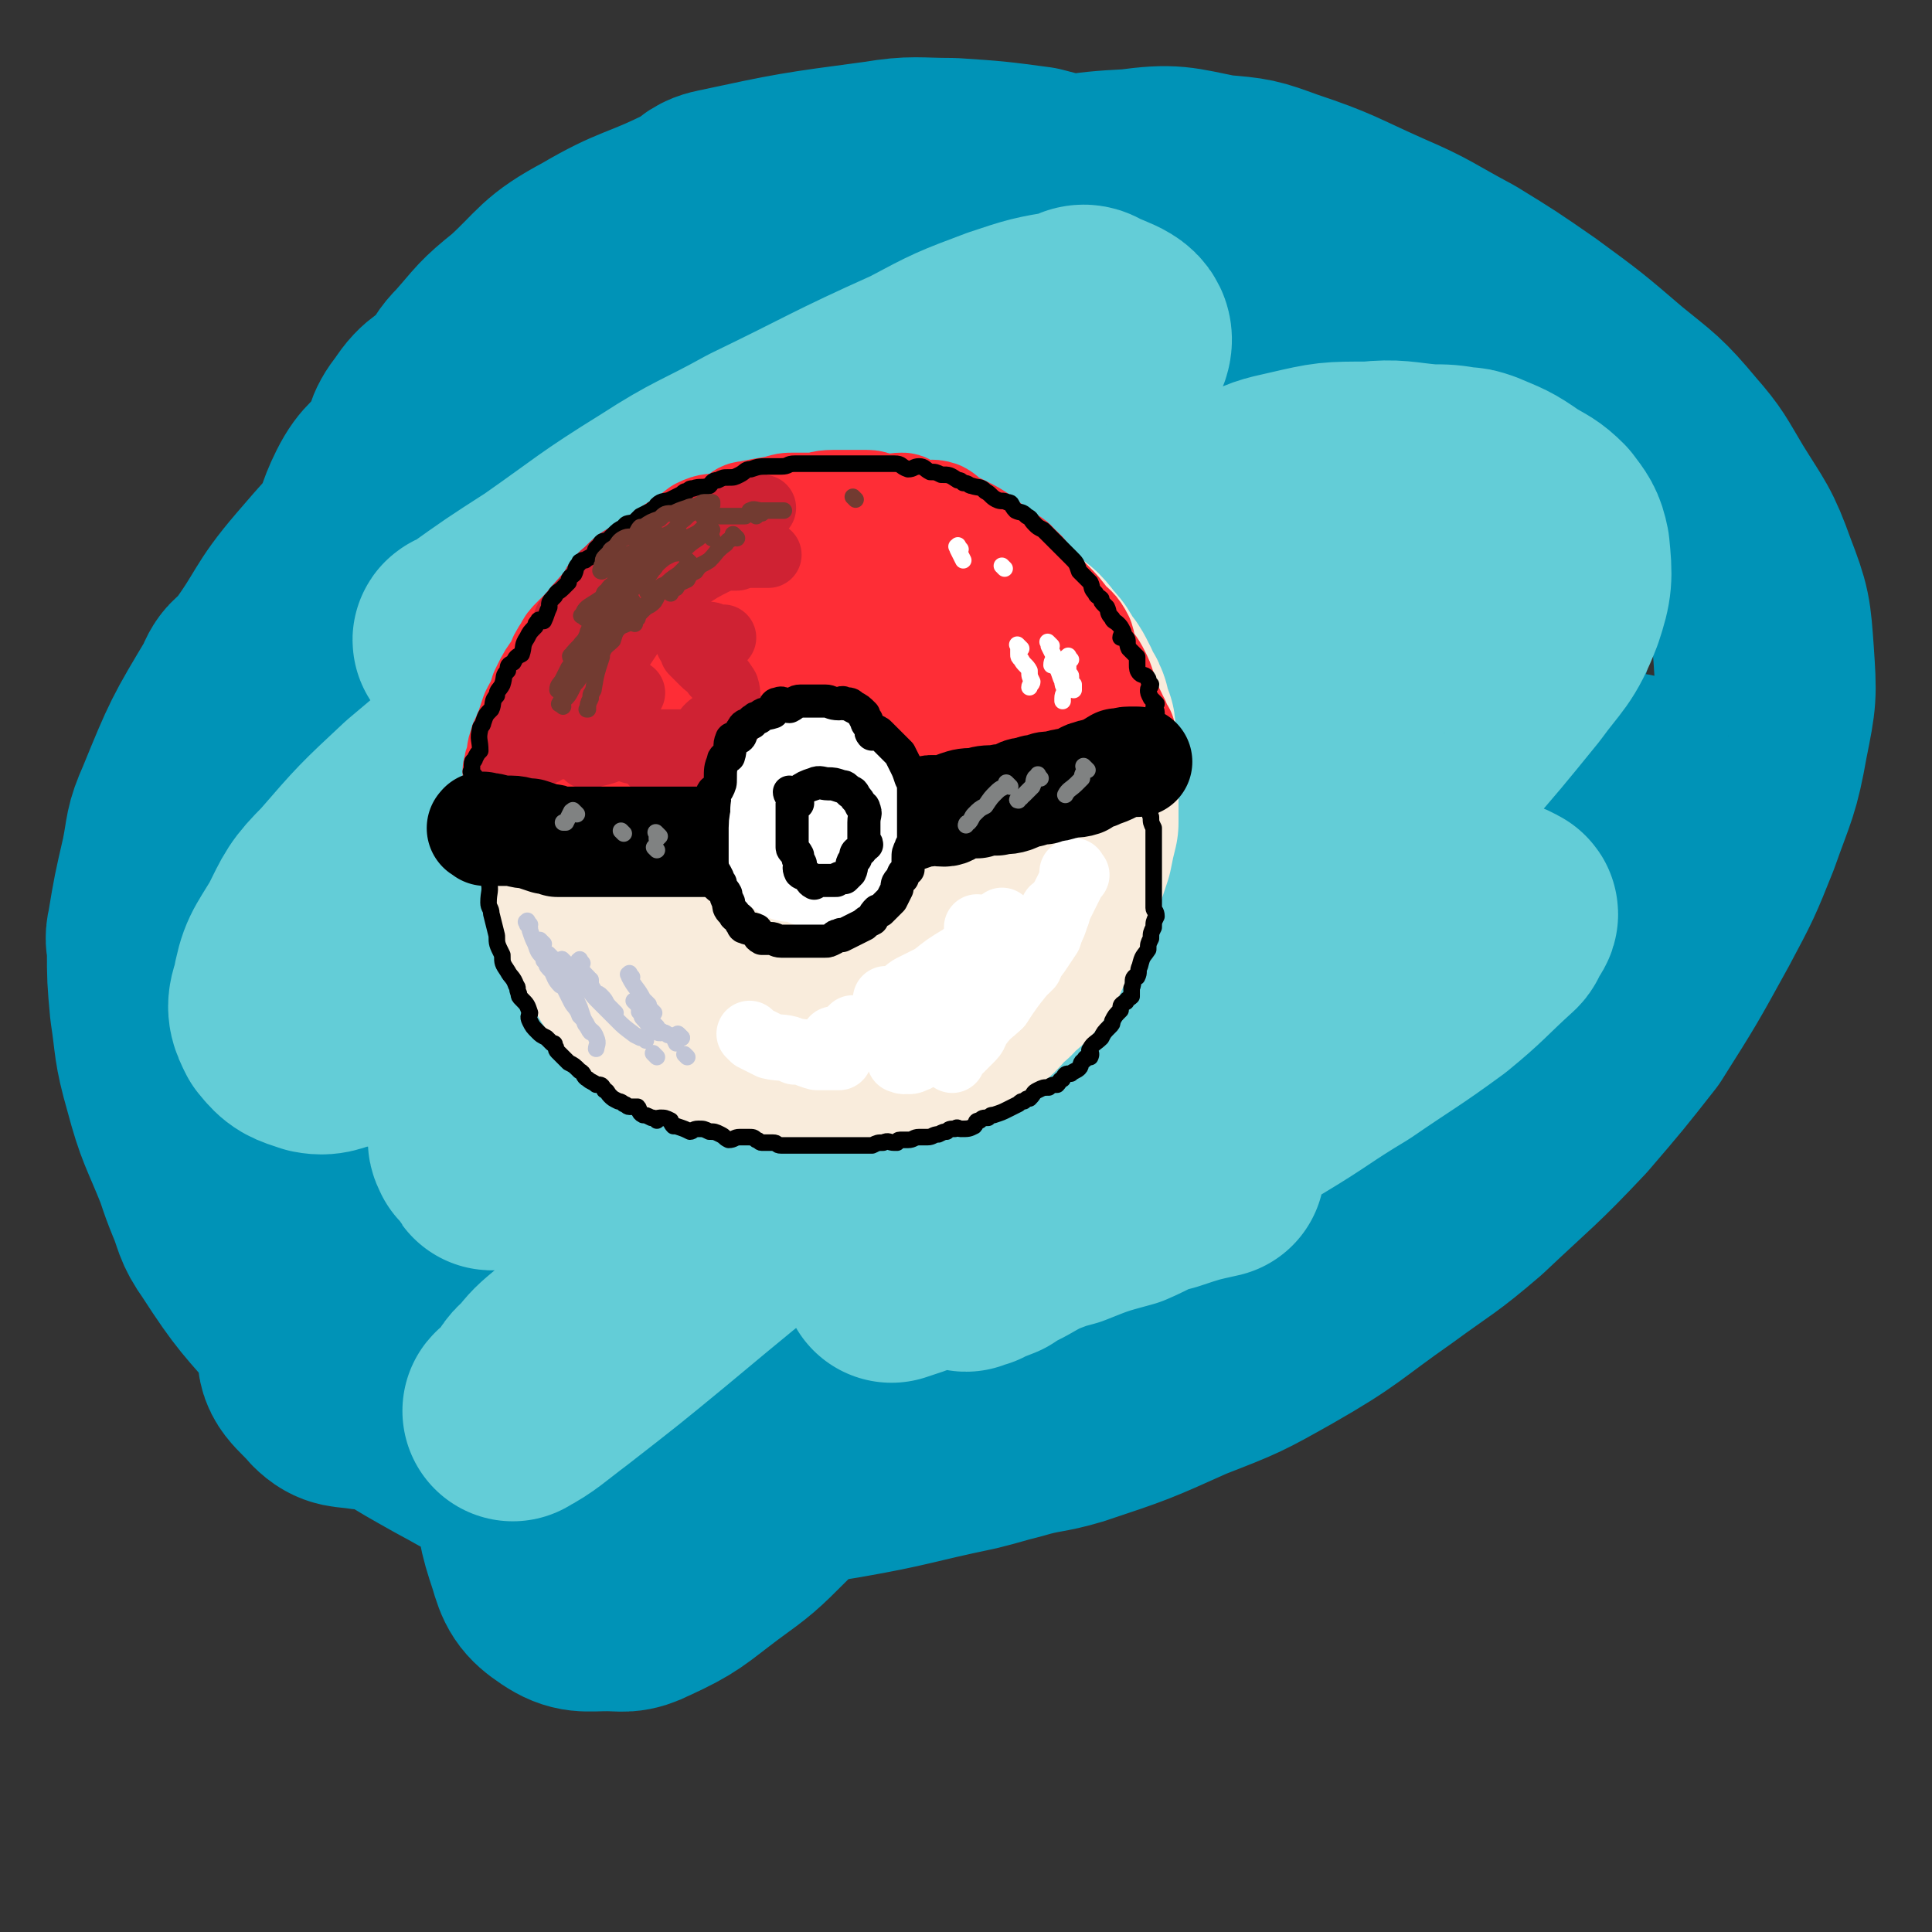 <svg viewBox='0 0 700 700' version='1.1' xmlns='http://www.w3.org/2000/svg' xmlns:xlink='http://www.w3.org/1999/xlink'><rect x="0" y="0" width="700" height="700" fill="#333333" stroke="none"/><g fill='none' stroke='rgb(0,147,183)' stroke-width='80' stroke-linecap='round' stroke-linejoin='round'><path d='M366,149c-1,-1 -1,-1 -1,-1 -4,-1 -4,0 -7,0 -8,1 -8,1 -15,3 -10,2 -10,2 -20,7 -12,4 -12,4 -24,11 -11,6 -11,6 -22,13 -13,8 -13,8 -26,17 -10,7 -10,7 -19,15 -12,11 -12,11 -23,23 -7,7 -7,8 -13,17 -7,10 -8,10 -14,21 -4,6 -4,6 -6,14 -4,11 -4,11 -6,23 -1,8 -1,9 0,18 1,15 1,15 4,31 1,3 2,2 3,5 6,12 5,12 11,24 3,8 3,9 8,16 4,6 5,6 10,12 6,5 6,5 13,9 7,4 7,4 15,7 9,2 9,2 19,4 11,2 11,3 23,4 7,1 7,0 14,1 4,0 4,1 8,1 18,1 18,1 36,0 16,-1 16,-1 32,-3 13,-2 14,-2 26,-6 18,-5 18,-5 35,-13 12,-6 12,-7 24,-15 12,-8 12,-7 23,-16 6,-6 5,-7 10,-13 3,-3 3,-3 5,-5 6,-9 7,-9 12,-18 5,-11 5,-11 7,-22 2,-11 1,-11 2,-22 0,-11 -1,-11 -1,-22 -1,-15 -1,-15 -2,-30 -1,-8 -2,-8 -3,-15 -1,-4 0,-4 -2,-8 -3,-14 -4,-14 -8,-28 -4,-13 -4,-13 -8,-25 -5,-12 -5,-12 -9,-24 -4,-8 -4,-8 -7,-15 -1,-3 -1,-4 -2,-6 -5,-11 -4,-12 -10,-21 -7,-10 -7,-10 -15,-18 -7,-7 -6,-8 -14,-13 -12,-8 -13,-8 -26,-13 -10,-5 -11,-4 -21,-7 -3,-1 -3,-1 -7,-2 -15,-2 -15,-2 -30,-3 -13,0 -14,-1 -26,1 -30,4 -30,4 -58,10 -5,1 -5,3 -9,5 -18,9 -19,7 -36,17 -15,8 -14,10 -26,21 -10,8 -9,8 -17,17 -4,4 -3,4 -6,8 -6,7 -8,5 -13,13 -5,6 -3,7 -7,14 -5,7 -7,6 -11,14 -4,8 -3,9 -7,17 -7,15 -9,14 -14,30 -6,13 -5,13 -8,27 -4,17 -4,18 -6,35 -2,13 -2,13 -2,26 0,15 -1,16 1,31 2,18 2,18 7,36 2,12 2,13 7,24 6,14 7,14 16,27 6,9 6,9 14,16 14,11 14,11 30,20 14,8 15,8 31,14 14,4 14,2 29,5 20,3 19,4 40,5 16,1 17,0 34,-1 7,-1 7,-1 15,-3 6,-1 7,-1 13,-3 19,-5 19,-5 38,-12 17,-7 17,-7 34,-17 16,-10 16,-10 31,-23 19,-15 20,-14 37,-31 14,-15 14,-16 26,-33 13,-18 13,-18 24,-38 7,-15 7,-16 12,-33 6,-19 6,-19 10,-39 3,-16 3,-16 4,-32 1,-13 1,-13 -1,-26 -2,-17 -2,-18 -7,-34 -5,-12 -5,-12 -13,-22 -11,-16 -10,-18 -24,-30 -15,-12 -16,-11 -33,-17 -17,-7 -17,-8 -35,-10 -24,-4 -24,-5 -48,-2 -31,3 -32,4 -62,14 -11,3 -10,5 -20,11 -18,10 -20,9 -36,22 -17,14 -16,15 -30,32 -13,15 -13,15 -24,31 -17,27 -17,27 -31,56 -12,22 -12,22 -21,46 -7,16 -6,16 -11,33 -7,23 -8,23 -13,48 -4,14 -3,14 -4,29 -1,8 -2,9 -1,18 1,4 1,7 5,8 7,2 9,1 17,-2 16,-7 16,-9 32,-18 21,-14 21,-14 41,-29 18,-15 17,-15 35,-30 21,-18 21,-18 42,-36 28,-24 28,-24 55,-48 10,-10 9,-10 19,-19 7,-7 7,-7 14,-13 17,-17 17,-17 34,-33 10,-11 10,-11 19,-22 5,-7 7,-7 9,-14 1,-5 2,-8 -2,-9 -8,-3 -11,-2 -21,1 -15,3 -15,3 -29,9 -29,14 -29,14 -57,31 -27,16 -27,16 -52,35 -22,17 -21,18 -41,37 -26,24 -26,23 -49,49 -14,15 -14,16 -25,33 -12,18 -12,18 -22,37 -5,8 -5,9 -7,18 -1,6 -3,9 1,12 3,2 6,0 11,-2 19,-9 18,-10 36,-21 23,-15 23,-16 46,-32 23,-16 23,-16 47,-31 34,-21 34,-22 69,-42 26,-15 26,-15 53,-29 28,-14 28,-13 56,-25 15,-7 15,-8 31,-12 15,-4 16,-5 31,-4 3,0 5,1 5,4 0,10 0,12 -5,21 -9,14 -11,13 -22,26 -22,23 -21,24 -43,46 -23,23 -24,22 -47,44 -23,20 -23,20 -46,40 -20,18 -20,18 -41,36 -27,23 -27,22 -54,45 -14,11 -14,11 -28,22 -14,11 -14,11 -27,22 -5,3 -5,3 -10,6 -1,0 -1,0 -1,0 1,-1 2,-1 3,-2 9,-11 7,-13 16,-22 17,-18 17,-18 36,-33 24,-21 24,-21 50,-41 23,-18 23,-18 47,-35 35,-24 35,-24 71,-47 24,-15 24,-14 48,-28 28,-16 28,-16 57,-31 8,-5 8,-4 17,-7 5,-3 5,-3 11,-5 8,-2 12,-4 17,-4 1,-1 -3,1 -5,3 -13,12 -12,13 -25,24 -22,18 -23,17 -45,35 -22,17 -22,18 -44,35 -35,27 -35,27 -71,54 -19,14 -19,14 -38,27 -32,23 -32,24 -64,46 -24,16 -24,17 -49,31 -14,7 -14,7 -29,11 -8,2 -13,5 -17,1 -5,-4 -3,-9 -1,-17 5,-19 6,-20 15,-38 14,-27 15,-27 32,-51 14,-21 15,-20 30,-39 8,-10 7,-10 15,-19 25,-29 25,-28 51,-56 32,-36 31,-37 64,-73 6,-7 7,-6 14,-13 18,-19 18,-18 35,-38 8,-11 9,-11 15,-24 2,-4 4,-7 2,-10 -4,-6 -7,-8 -14,-8 -15,-2 -16,0 -32,3 -29,6 -29,6 -58,15 -29,8 -29,9 -57,21 -24,9 -24,9 -48,19 -28,12 -28,12 -57,24 -23,9 -23,10 -47,19 -9,3 -9,4 -18,6 -4,0 -7,0 -6,-3 0,-8 1,-10 7,-18 11,-17 13,-17 27,-32 14,-15 14,-15 29,-30 24,-22 23,-23 49,-43 18,-16 18,-16 39,-30 22,-15 22,-15 47,-28 16,-9 16,-9 34,-15 19,-6 20,-7 40,-8 15,-2 16,-1 31,2 12,1 12,1 23,5 18,6 18,7 36,15 14,6 14,7 29,15 13,8 13,8 26,17 15,11 15,11 29,23 11,9 12,9 22,21 7,8 7,9 13,19 8,13 9,13 14,27 5,13 5,14 6,28 1,15 1,15 -2,30 -3,17 -4,17 -10,34 -6,15 -6,15 -14,30 -11,20 -11,20 -23,39 -11,14 -11,14 -23,28 -16,17 -17,17 -35,34 -14,12 -14,11 -29,22 -20,14 -19,15 -40,27 -16,9 -16,9 -34,16 -20,9 -20,9 -41,16 -10,3 -11,2 -21,5 -8,2 -7,2 -15,4 -24,5 -24,6 -47,10 -19,3 -19,4 -38,5 -16,1 -16,1 -32,0 -20,-1 -21,1 -40,-3 -17,-4 -18,-6 -33,-14 -16,-9 -16,-9 -30,-20 -12,-9 -12,-9 -22,-20 -13,-15 -14,-15 -25,-32 -5,-7 -4,-8 -7,-15 -2,-5 -2,-5 -4,-11 -6,-15 -7,-15 -11,-30 -4,-14 -3,-14 -5,-27 -1,-11 -1,-11 -1,-21 0,-3 -1,-3 0,-7 2,-12 2,-12 5,-25 2,-10 1,-10 5,-19 9,-22 9,-22 21,-42 2,-6 4,-5 7,-9 11,-15 9,-16 21,-30 18,-21 19,-21 39,-39 17,-16 17,-17 36,-30 12,-10 13,-10 27,-17 20,-11 20,-11 41,-21 6,-2 6,-3 12,-4 10,-4 10,-4 21,-6 6,-2 6,-3 13,-4 25,-4 25,-5 51,-7 21,-2 21,-1 42,0 18,1 18,1 36,5 16,4 17,3 32,10 18,8 19,9 36,21 13,9 14,9 26,22 9,10 9,11 16,23 7,13 8,13 13,28 3,12 2,13 3,26 0,7 -1,7 -2,14 -2,6 -2,5 -5,11 -8,18 -6,20 -16,37 -11,20 -12,20 -26,37 -14,16 -15,15 -31,29 -25,22 -24,23 -50,44 -21,16 -22,15 -45,30 -29,18 -29,18 -58,35 -12,7 -12,6 -24,12 -9,3 -9,4 -17,7 -27,11 -27,11 -54,21 -11,3 -11,2 -22,4 -24,4 -24,5 -48,7 -15,2 -15,1 -30,0 -6,-1 -8,0 -12,-4 -5,-6 -10,-8 -8,-15 9,-31 12,-34 31,-61 20,-28 22,-27 47,-50 21,-20 22,-20 45,-36 23,-17 23,-17 48,-31 34,-19 34,-20 69,-36 34,-14 35,-13 70,-23 16,-4 17,-3 34,-5 6,-1 6,-2 12,-1 12,0 12,1 24,2 5,0 5,-1 10,1 11,4 14,3 21,11 5,7 5,10 4,20 -1,14 -2,15 -9,27 -13,24 -14,24 -31,45 -19,22 -19,22 -40,42 -16,14 -17,13 -34,26 -7,5 -6,6 -12,11 -19,12 -19,13 -39,24 -27,15 -26,17 -54,28 -16,5 -17,2 -33,5 -6,1 -5,2 -11,2 -14,0 -14,2 -27,-2 -20,-5 -23,-4 -39,-16 -11,-8 -10,-11 -15,-23 -9,-23 -11,-24 -13,-48 -3,-23 -1,-24 4,-46 4,-21 4,-22 13,-41 14,-30 14,-30 33,-57 13,-20 14,-20 31,-37 24,-22 24,-23 50,-42 17,-12 17,-14 37,-21 39,-14 40,-14 81,-21 11,-2 12,-1 24,2 14,4 15,4 26,13 8,7 8,9 12,19 5,14 5,15 5,31 0,18 -1,18 -5,36 -6,22 -7,23 -16,44 -11,24 -12,24 -24,47 -10,17 -10,17 -20,33 -5,9 -5,9 -11,18 -15,22 -15,22 -30,44 -20,25 -20,25 -40,51 -12,15 -12,15 -25,30 -18,21 -17,21 -36,41 -10,10 -10,10 -21,18 -12,9 -12,10 -25,16 -6,3 -7,2 -13,2 -8,0 -10,1 -16,-3 -6,-4 -7,-6 -9,-13 -4,-12 -4,-13 -4,-25 0,-16 1,-17 5,-32 5,-18 5,-19 12,-36 6,-14 6,-14 15,-26 9,-13 10,-14 22,-24 7,-6 8,-5 18,-8 5,-1 6,-2 11,0 5,2 7,2 9,7 3,5 0,7 2,14 1,5 2,5 3,11 0,7 -1,10 -1,15 '/></g>
<g fill='none' stroke='rgb(99,205,215)' stroke-width='80' stroke-linecap='round' stroke-linejoin='round'><path d='M330,203c-1,-1 -1,-2 -1,-1 -7,5 -7,6 -14,13 -13,11 -14,11 -26,23 -15,14 -15,14 -29,29 -14,13 -15,12 -28,25 -15,15 -14,16 -29,31 -8,8 -9,7 -17,15 -8,8 -8,8 -15,16 -1,1 0,1 -1,2 0,0 0,1 0,1 -1,-1 -1,-2 0,-2 11,-10 11,-10 24,-20 15,-13 15,-13 31,-24 24,-18 24,-18 48,-34 18,-12 18,-13 36,-23 20,-11 20,-11 41,-21 18,-9 18,-10 38,-17 6,-2 7,-2 13,-3 1,0 1,2 1,3 -2,3 -3,3 -6,7 -4,4 -3,5 -7,9 -15,16 -16,16 -32,32 -20,18 -21,18 -41,37 -36,32 -36,32 -72,64 -6,6 -7,5 -14,10 -18,16 -18,16 -36,33 -8,6 -9,8 -16,12 0,1 1,-1 2,-2 6,-5 6,-5 13,-10 21,-15 21,-15 42,-30 22,-15 21,-16 44,-30 33,-21 34,-21 68,-41 20,-11 20,-12 40,-22 25,-12 25,-13 50,-23 17,-6 17,-6 34,-10 2,0 3,0 4,2 1,2 1,3 0,6 -1,3 -2,3 -4,6 -13,12 -13,13 -26,25 -25,23 -26,22 -52,45 -20,17 -19,18 -38,36 -7,6 -7,6 -14,12 -19,16 -19,16 -37,32 -9,7 -9,8 -17,15 -25,20 -25,20 -49,40 -17,14 -17,14 -35,28 -8,6 -11,9 -17,12 -1,1 2,-2 4,-3 3,-4 2,-5 6,-8 4,-5 4,-5 10,-10 24,-20 24,-20 49,-39 22,-17 22,-17 46,-33 38,-26 37,-26 76,-50 23,-15 24,-14 47,-28 20,-11 20,-11 40,-22 12,-8 13,-7 25,-14 5,-3 7,-4 10,-6 1,-1 -1,0 -2,0 -8,2 -8,1 -16,5 -22,8 -21,9 -42,19 -14,5 -14,4 -27,10 -9,4 -8,5 -16,9 -38,18 -38,18 -75,34 -30,12 -30,12 -60,23 -21,7 -21,8 -42,13 -19,4 -19,4 -38,6 -4,0 -5,0 -7,-2 -1,-2 -1,-2 0,-4 1,-13 -2,-14 4,-25 10,-23 13,-23 28,-43 16,-21 17,-20 33,-40 23,-28 24,-28 47,-55 17,-21 18,-21 35,-42 12,-15 12,-15 23,-30 6,-8 8,-9 10,-18 1,-3 1,-7 -2,-7 -13,-1 -15,0 -30,5 -24,8 -23,10 -47,21 -11,5 -11,5 -22,10 -12,6 -12,7 -23,13 -13,7 -14,6 -26,13 -15,7 -15,8 -29,16 -4,2 -5,2 -7,3 -1,0 1,-1 2,-1 14,-10 14,-10 28,-19 20,-14 20,-15 41,-28 17,-11 18,-10 36,-20 29,-14 29,-15 58,-28 15,-8 15,-8 31,-14 12,-4 12,-4 24,-6 3,-1 4,-3 7,-1 6,3 13,4 11,10 -4,11 -11,12 -22,23 -16,15 -16,14 -32,28 -16,13 -17,12 -32,26 -11,9 -10,10 -20,19 -3,3 -5,3 -7,5 -1,1 1,1 2,1 12,-3 12,-3 24,-6 4,-1 4,-1 9,-2 11,-3 11,-2 22,-5 7,-3 7,-4 15,-6 30,-9 30,-11 61,-17 15,-4 15,-3 31,-4 15,-1 19,-3 30,1 3,1 1,5 -1,10 -6,15 -7,15 -16,29 -6,9 -8,9 -15,17 -6,6 -6,6 -12,11 -22,21 -22,21 -44,42 -11,10 -11,10 -21,20 -3,3 -3,3 -7,7 -6,6 -6,6 -12,11 -2,3 -2,3 -5,7 -1,1 -2,2 -2,3 0,0 2,-1 3,0 8,0 8,2 16,1 15,-2 15,-3 30,-6 26,-6 26,-7 53,-12 11,-3 11,-4 23,-5 18,-2 19,-5 35,-3 6,0 7,3 9,7 1,2 -1,3 -2,6 -3,3 -3,3 -7,6 -17,15 -17,15 -35,30 -18,13 -18,13 -36,25 -27,17 -27,17 -53,33 -18,11 -18,10 -36,20 -12,6 -12,6 -23,12 -3,1 -3,1 -6,2 0,0 0,-1 0,-1 2,-3 2,-3 4,-5 12,-12 12,-12 25,-22 17,-14 18,-13 35,-25 14,-11 13,-11 27,-21 17,-13 18,-12 35,-26 7,-6 9,-7 14,-14 0,-2 -2,-3 -4,-3 -9,-2 -10,-3 -19,-2 -23,2 -22,5 -45,8 -13,2 -14,0 -26,3 -10,1 -9,4 -18,6 -25,6 -25,6 -50,11 -8,1 -8,2 -15,3 -25,5 -25,5 -49,9 -18,3 -18,3 -35,4 -7,0 -7,0 -13,-1 -3,0 -5,1 -6,0 -2,-3 -2,-5 -1,-9 4,-15 4,-15 11,-28 9,-18 11,-17 22,-33 8,-14 9,-13 17,-27 9,-16 10,-15 17,-31 1,-5 1,-7 -1,-10 -2,-4 -4,-5 -9,-4 -14,1 -15,1 -28,7 -17,8 -17,9 -32,20 -14,10 -14,10 -27,21 -15,14 -15,14 -28,29 -8,8 -8,9 -13,19 -6,10 -7,10 -9,21 -2,5 -1,7 1,11 4,5 5,5 11,7 5,1 6,-1 12,-2 5,-1 5,0 9,-1 21,-6 22,-6 43,-13 23,-8 23,-9 46,-17 21,-9 21,-9 43,-18 27,-11 28,-11 56,-21 20,-8 20,-9 40,-16 21,-8 21,-8 42,-15 11,-4 10,-4 21,-7 7,-2 10,-1 15,-2 1,0 -2,0 -3,1 -4,3 -3,5 -8,9 -9,6 -9,5 -18,11 -5,3 -5,3 -9,6 -6,3 -6,3 -11,5 -8,2 -8,3 -16,5 -5,0 -7,1 -11,-1 -2,-1 -1,-3 -1,-5 -1,-7 -1,-8 1,-14 2,-10 3,-10 8,-19 8,-15 8,-15 17,-29 4,-6 5,-6 10,-12 2,-3 2,-3 6,-7 10,-10 9,-11 20,-20 12,-9 12,-9 26,-16 8,-4 8,-4 17,-6 13,-3 13,-3 27,-3 10,-1 11,0 22,1 6,0 6,0 12,1 2,0 2,0 5,1 7,3 8,3 15,8 5,3 6,3 10,7 3,4 4,5 5,10 1,10 1,12 -2,21 -5,13 -7,13 -15,24 -13,16 -13,16 -26,31 -13,13 -13,12 -26,25 -14,14 -14,14 -28,29 -7,6 -7,6 -13,13 -7,6 -8,5 -14,12 -1,1 -2,2 -1,3 3,0 5,-1 9,-2 11,-4 11,-5 23,-9 11,-4 11,-4 22,-8 14,-4 14,-4 29,-7 6,-2 7,-2 13,-2 5,0 7,0 10,2 1,0 -1,2 -2,4 -1,1 0,1 -1,2 -11,10 -11,11 -22,20 -15,11 -16,11 -32,22 -15,9 -15,10 -30,19 -23,14 -23,13 -46,27 -16,8 -16,8 -31,17 -8,3 -8,3 -15,7 -4,2 -4,2 -7,4 -5,2 -8,3 -10,4 -1,0 1,-1 3,-1 6,-4 5,-4 11,-7 10,-5 11,-5 22,-8 10,-4 10,-4 21,-7 7,-3 7,-4 15,-6 9,-3 9,-3 18,-5 '/></g>
<g fill='none' stroke='rgb(249,236,220)' stroke-width='80' stroke-linecap='round' stroke-linejoin='round'><path d='M310,235c-1,-1 -1,-1 -1,-1 -1,-1 0,0 0,0 0,0 0,0 0,0 0,0 0,0 -1,0 -2,0 -2,0 -4,0 -3,0 -3,0 -6,0 -2,0 -2,0 -4,0 -2,0 -2,1 -4,1 -9,3 -9,3 -18,6 -5,2 -5,1 -9,4 -3,2 -3,3 -5,5 -4,4 -4,4 -8,8 -3,3 -4,2 -6,6 -2,1 -2,2 -3,4 -1,1 -2,0 -3,2 -1,3 -1,3 -2,7 -2,2 -4,2 -5,5 -1,1 0,1 0,3 -1,3 -2,3 -2,7 -1,1 0,1 0,2 0,3 0,4 0,7 0,3 0,3 0,7 0,1 0,1 0,3 0,1 1,1 1,3 1,4 1,4 3,8 0,3 1,3 2,6 0,1 0,1 1,2 2,4 2,4 4,7 1,1 1,1 2,3 1,1 0,1 1,3 3,3 4,3 8,7 3,3 2,4 6,7 1,1 2,0 4,1 1,0 1,1 1,1 4,3 5,2 9,5 3,1 3,2 7,4 4,1 4,0 8,1 3,1 2,2 5,3 1,0 1,0 2,1 4,0 4,0 8,0 3,0 3,0 6,0 5,0 5,0 9,0 4,0 4,0 8,0 3,0 3,0 5,-1 2,0 2,0 3,0 2,-1 2,-1 4,-1 2,-1 1,-2 3,-2 4,-2 4,-2 8,-4 4,-2 3,-2 7,-5 3,-3 2,-3 6,-6 3,-4 4,-3 7,-7 4,-5 3,-6 6,-11 2,-5 2,-5 5,-9 1,-4 2,-4 3,-8 2,-6 2,-6 4,-12 1,-5 1,-5 2,-9 0,-4 0,-4 0,-7 0,-5 0,-5 0,-10 0,-6 -1,-6 -1,-12 -1,-2 0,-2 0,-4 0,-2 -1,-1 -1,-3 -1,-2 -1,-2 -1,-4 -1,-3 -2,-2 -3,-5 0,-1 0,-1 0,-1 -2,-4 -2,-4 -4,-6 -2,-4 -2,-4 -4,-6 -3,-4 -3,-4 -6,-6 -2,-2 -2,-1 -3,-2 -2,-1 -1,-2 -2,-2 -5,-3 -5,-2 -10,-4 -4,-2 -3,-2 -7,-3 -3,-2 -3,-3 -7,-3 -3,-1 -3,-1 -6,-1 -3,0 -3,0 -5,0 -2,0 -2,0 -4,0 -3,0 -3,0 -5,0 -6,1 -6,1 -11,3 -5,2 -5,2 -10,4 -5,2 -5,2 -9,5 -5,3 -5,3 -10,7 -3,1 -3,1 -5,3 -3,1 -2,2 -4,4 -2,2 -2,1 -4,3 -6,6 -5,6 -10,13 -3,4 -4,3 -6,7 -2,3 -1,3 -2,6 -1,6 -2,6 -2,12 -1,5 0,5 2,11 0,4 1,4 2,8 0,1 0,1 1,3 1,3 1,3 2,6 1,2 1,1 2,3 5,6 4,6 9,12 3,3 3,2 7,5 4,2 4,3 8,4 6,2 6,1 13,2 4,0 4,0 9,-1 7,-1 7,-1 14,-2 5,-2 6,-2 11,-5 4,-3 5,-3 8,-7 5,-5 4,-6 8,-11 1,-4 1,-4 3,-7 1,-2 1,-2 2,-5 1,-7 1,-8 2,-15 0,-7 0,-8 -1,-14 -1,-6 -1,-7 -3,-12 -3,-5 -3,-5 -7,-9 -3,-3 -3,-3 -6,-4 -5,-2 -5,-2 -10,-2 -3,0 -3,1 -5,2 -2,0 -2,0 -3,1 -5,3 -5,3 -9,8 -5,6 -5,6 -8,12 -3,6 -1,6 -3,12 0,3 -1,3 -1,6 -1,6 -1,6 -1,12 1,9 1,9 3,17 0,2 0,2 2,3 2,2 2,2 6,3 4,0 4,0 8,-1 7,-3 7,-3 13,-6 6,-5 6,-5 11,-10 4,-5 4,-6 7,-11 2,-5 3,-5 4,-10 1,-5 0,-5 0,-9 0,-3 0,-3 -1,-6 -1,-3 -1,-3 -2,-5 -1,-1 -2,-1 -2,-2 -1,-2 -1,-2 -1,-3 -1,0 0,0 0,0 0,-1 -1,-1 -1,-1 0,-1 0,-1 0,-2 0,-1 0,-1 0,-1 0,-1 0,-1 0,-1 0,-1 0,-1 0,-2 0,-1 0,-1 0,-2 0,-1 0,-1 0,-1 0,-1 0,-1 0,-1 0,-3 1,-3 0,-5 -1,-2 -2,-2 -2,-4 -1,-2 -1,-2 -1,-4 0,0 0,0 0,-1 -2,-3 -2,-3 -3,-5 -2,-3 -3,-3 -5,-4 -3,-2 -3,-1 -5,-2 -3,-2 -3,-3 -6,-3 -4,-1 -4,0 -9,-1 -4,-1 -4,-2 -8,-2 -4,-1 -4,0 -9,0 -4,0 -5,0 -9,0 -3,0 -3,1 -5,1 -4,1 -5,0 -8,1 -5,2 -5,2 -9,5 -3,2 -3,2 -6,5 -4,2 -5,2 -8,5 -4,3 -4,4 -7,8 -4,4 -4,4 -7,8 -3,3 -3,3 -5,7 -3,4 -3,4 -5,9 -2,4 -2,4 -2,9 -1,3 -1,4 -1,7 -1,1 -1,1 -1,2 -1,7 -1,7 -1,14 0,7 -1,7 0,15 1,6 1,6 3,13 1,4 1,4 3,8 1,2 0,3 1,5 3,5 4,4 7,10 2,3 2,3 4,6 5,5 5,5 10,9 4,2 5,2 10,4 3,1 3,1 6,2 8,2 8,2 16,3 8,1 8,2 16,3 4,0 4,0 8,0 8,0 8,1 17,0 3,0 3,-1 6,-3 2,0 2,0 4,-1 6,-2 6,-1 11,-4 6,-4 5,-5 10,-10 5,-7 5,-7 10,-14 6,-8 7,-8 12,-18 3,-7 2,-7 4,-15 3,-9 4,-9 6,-17 1,-7 1,-7 1,-13 -1,-5 -1,-5 -2,-9 -2,-4 -2,-4 -4,-7 -3,-4 -3,-4 -6,-7 -3,-3 -3,-4 -6,-6 -4,-2 -4,-2 -7,-2 -3,-1 -4,-1 -6,-1 -3,0 -2,-1 -4,-1 -1,0 -1,0 -1,0 '/><path d='M258,230c-1,-1 -1,-1 -1,-1 -1,-1 0,0 0,0 2,-2 1,-2 3,-4 3,-2 4,-2 7,-4 9,-5 9,-6 19,-11 3,-2 3,-1 7,-2 5,-2 5,-3 10,-3 3,-1 3,0 7,0 5,1 6,0 11,2 5,1 5,2 10,5 5,4 5,4 10,9 3,5 3,5 6,10 5,7 5,7 9,15 2,6 2,6 4,12 1,5 0,5 1,10 1,5 2,5 3,10 0,3 -1,4 -1,7 '/><path d='M347,295c-1,-1 -1,-1 -1,-1 '/><path d='M329,285c-1,-1 -1,-1 -1,-1 '/></g>
<g fill='none' stroke='rgb(254,45,54)' stroke-width='40' stroke-linecap='round' stroke-linejoin='round'><path d='M218,235c-1,-1 -1,-1 -1,-1 -1,-1 0,0 0,0 1,-1 1,-1 1,-2 2,-3 2,-3 3,-5 3,-5 2,-5 6,-9 1,-3 2,-2 4,-5 2,-2 1,-2 3,-4 3,-3 4,-2 7,-5 1,-2 1,-2 3,-4 2,-2 3,-1 5,-2 3,-2 2,-3 5,-5 4,-2 4,-1 9,-2 2,-1 2,-1 5,-2 1,-1 1,-2 3,-2 5,-1 5,-1 11,-2 3,-1 3,-1 6,-1 1,0 1,0 3,0 1,0 1,0 3,0 4,0 3,-1 8,-1 2,0 3,0 6,0 3,0 3,0 6,0 3,0 2,1 6,2 3,0 3,-1 7,-1 1,0 1,1 3,2 2,0 2,0 4,1 3,0 3,-1 6,0 2,1 2,2 4,4 2,0 2,0 4,1 4,2 4,2 7,4 4,3 4,4 8,7 2,1 3,0 5,3 4,3 3,4 7,8 1,1 1,1 3,3 1,1 1,1 2,2 3,3 3,3 6,7 2,2 3,2 5,6 1,3 0,3 2,7 2,3 2,2 4,6 1,2 1,2 2,5 0,1 0,1 1,3 1,3 1,3 3,7 0,1 0,1 1,2 0,1 0,1 0,2 1,1 1,1 2,2 0,1 -1,1 -1,2 0,0 1,0 1,0 0,1 0,1 0,2 0,0 0,0 0,0 -1,1 -1,1 -2,2 -3,1 -3,1 -6,2 -5,0 -5,0 -9,1 -5,0 -5,0 -10,1 -6,1 -6,1 -12,3 -3,0 -3,0 -6,1 -2,0 -2,0 -4,0 -8,0 -8,0 -15,0 -7,0 -7,0 -13,1 -5,1 -5,1 -10,2 -7,1 -7,1 -14,2 -7,0 -7,-1 -13,-1 -7,0 -7,1 -13,2 -6,0 -6,0 -13,1 -6,0 -7,-1 -13,0 -6,0 -6,1 -11,2 -2,0 -1,0 -3,1 -1,0 -1,0 -3,0 -3,0 -4,0 -7,0 -3,0 -3,0 -5,0 -3,0 -2,1 -5,2 -1,0 -1,-1 -3,-1 -2,0 -2,0 -4,0 -1,0 -1,0 -3,0 0,0 0,0 0,0 -1,0 -2,0 -2,0 -1,0 0,0 1,0 '/><path d='M277,202c-1,-1 -1,-2 -1,-1 -1,0 -1,0 -2,1 -1,1 -1,1 -3,2 -3,1 -3,1 -6,3 -5,2 -5,2 -9,5 -4,3 -3,4 -7,8 -4,4 -4,4 -7,8 -5,6 -4,6 -7,12 -4,6 -5,6 -7,13 -3,6 -3,6 -4,12 -1,5 -1,5 -1,10 -1,1 -1,1 0,2 0,0 0,1 1,1 1,0 1,-1 1,-1 3,-1 3,-1 5,-2 5,-2 5,-2 9,-5 3,-3 3,-3 5,-6 1,-3 0,-3 1,-5 1,-2 1,-2 2,-4 0,-2 -1,-3 -1,-4 0,-2 0,-2 -1,-3 0,-1 -1,-1 -1,-2 0,-1 0,-1 0,-2 0,-1 0,-1 0,-1 1,-1 0,-2 2,-2 3,-2 3,-1 7,-1 7,-2 7,-3 14,-3 8,-2 8,-1 18,-1 8,-1 8,-1 17,-1 3,0 3,0 7,0 4,0 4,0 8,0 7,0 7,1 15,2 3,0 3,0 7,0 1,0 1,0 3,1 2,0 2,-1 6,-1 2,0 2,0 4,0 1,0 3,0 2,0 -1,-2 -3,-2 -5,-4 -6,-4 -5,-5 -10,-7 -7,-4 -7,-4 -13,-5 -18,-3 -18,-3 -36,-3 -10,0 -10,0 -19,3 -9,1 -9,2 -17,5 -7,3 -7,3 -13,7 -3,1 -3,1 -5,2 -3,2 -3,2 -5,3 -4,3 -4,2 -6,5 -1,1 -2,1 -1,3 0,2 1,2 3,4 5,4 5,5 12,7 8,3 8,2 17,2 8,1 8,1 17,0 5,-1 5,-2 10,-3 3,0 3,0 5,0 4,-2 4,-3 7,-5 5,-3 6,-2 10,-5 2,-2 1,-3 3,-6 0,-1 1,-1 1,-2 0,-1 -1,-1 -1,-2 0,-4 0,-4 0,-7 0,-4 0,-4 0,-7 0,-3 0,-3 0,-5 0,-3 0,-3 -1,-5 0,-2 0,-3 -1,-4 -1,-2 -2,-1 -4,-3 -1,-2 0,-3 -1,-4 -2,-3 -3,-2 -5,-4 -1,0 -1,0 -1,0 -4,-2 -3,-3 -6,-3 -4,-2 -4,-1 -7,-1 -4,-1 -4,0 -7,0 -3,0 -3,0 -5,0 -1,0 -1,0 -2,0 -4,1 -4,1 -7,2 -5,0 -5,0 -9,2 -4,1 -3,2 -7,4 -3,2 -3,3 -7,5 -1,0 -2,-1 -2,0 -3,1 -2,2 -4,4 -3,3 -3,3 -6,6 -2,0 -2,0 -3,1 -2,2 -2,2 -4,4 -3,3 -2,3 -5,7 -2,1 -2,1 -4,3 0,0 0,0 -1,1 -2,2 -2,2 -3,4 -2,3 -2,3 -3,6 -3,4 -3,4 -5,8 -1,2 -1,2 -1,4 -2,3 -2,3 -3,5 -1,3 -1,3 -2,6 -1,2 -1,2 -1,4 -1,0 -1,0 -1,1 -1,2 -1,3 -1,5 -1,2 -1,2 -1,4 -1,1 0,0 0,1 0,0 0,0 0,1 0,0 0,0 0,1 0,0 0,0 0,0 0,1 0,1 0,2 0,0 0,0 0,0 1,0 1,0 3,0 3,0 3,0 7,0 5,-1 5,-1 10,-2 7,-1 8,-1 16,-2 8,-2 8,-2 18,-3 8,-1 8,0 17,0 9,0 8,-1 18,-1 6,0 6,0 13,0 9,0 9,0 18,0 7,0 7,0 14,-1 3,0 3,-1 7,-1 2,-1 2,-1 5,-1 4,-1 4,-1 8,-1 5,-1 5,-1 10,-2 1,-1 1,-1 3,-1 0,-1 0,-1 1,-1 2,-1 2,-2 4,-2 0,-1 1,0 1,0 -1,0 -2,-1 -3,-1 -5,-2 -5,-2 -9,-3 -4,-2 -4,-2 -8,-3 -4,-1 -4,0 -7,0 -11,0 -11,0 -21,0 -11,0 -11,-1 -22,0 -10,1 -10,2 -19,2 -10,1 -11,0 -20,1 -5,1 -5,1 -9,3 -1,0 -1,1 -3,1 -3,0 -4,0 -5,0 -1,0 1,0 2,0 5,0 5,0 10,0 9,0 9,1 18,0 9,-1 8,-1 18,-2 18,-3 18,-2 36,-5 10,-2 10,-3 20,-4 5,-1 5,1 10,0 5,-1 5,-1 11,-2 0,-1 0,-1 0,-1 1,0 1,0 2,0 1,0 2,0 2,0 0,0 -2,-1 -3,-1 -5,-1 -5,-1 -10,-1 -7,-1 -7,-1 -13,-1 -11,0 -11,1 -22,2 -6,0 -6,-1 -12,0 -9,1 -9,1 -17,3 -3,0 -4,0 -7,0 0,0 0,0 1,0 7,0 7,0 15,0 4,0 4,0 8,0 5,0 5,0 10,0 7,0 7,0 14,0 9,0 9,-1 18,-1 4,0 4,0 8,0 3,0 7,0 6,1 -1,0 -4,2 -9,2 -3,0 -3,-1 -7,-1 -4,1 -3,2 -7,3 -9,2 -10,1 -18,3 -8,0 -7,1 -14,2 -4,0 -4,0 -8,0 -1,0 -1,0 -2,1 -3,0 -5,0 -5,-1 0,-1 3,-1 5,-4 2,-3 1,-4 3,-8 1,-2 2,-2 3,-4 0,-2 -1,-3 0,-5 0,-1 1,-1 1,-2 0,-2 0,-2 0,-3 0,-1 1,-1 1,-1 1,-1 0,-2 2,-2 1,-1 1,-1 3,-1 3,-1 3,-1 6,-1 2,0 2,0 5,0 4,0 4,0 8,2 4,1 4,2 8,5 4,2 4,2 9,5 2,0 2,0 4,1 3,2 3,2 6,5 3,3 3,3 6,7 2,2 1,2 3,5 0,1 1,0 2,2 1,2 1,2 2,4 1,2 2,3 3,4 0,0 -1,0 -1,-1 -1,0 0,-1 0,-1 -2,-3 -2,-4 -5,-6 -4,-5 -4,-5 -8,-8 -4,-3 -4,-3 -9,-5 -5,-4 -5,-5 -10,-7 -3,-1 -3,0 -5,0 -2,-1 -2,-2 -3,-2 -4,-1 -4,0 -7,0 -2,0 -2,-1 -3,0 -2,1 -1,1 -2,3 -1,2 -1,2 -1,4 -1,1 0,2 0,4 0,0 0,0 0,0 2,0 2,0 3,1 1,0 0,1 1,2 0,0 0,-1 0,-1 2,0 2,0 4,0 0,0 0,0 1,0 0,0 0,0 1,0 0,0 -1,-1 -1,-1 0,-1 0,-1 0,-1 '/></g>
<g fill='none' stroke='rgb(207,34,51)' stroke-width='24' stroke-linecap='round' stroke-linejoin='round'><path d='M244,200c-1,-1 -1,-2 -1,-1 -1,0 0,1 -1,1 -1,1 -1,1 -3,1 0,1 0,1 -1,1 -3,2 -3,1 -6,3 -2,2 -2,3 -4,5 -2,2 -2,1 -4,3 -3,2 -3,2 -5,5 -3,3 -2,4 -4,7 -2,3 -2,3 -4,6 -2,3 -2,4 -4,7 -2,4 -2,3 -4,7 -2,3 -2,3 -3,6 0,0 0,0 0,1 0,1 0,1 0,3 -1,1 -2,1 -2,3 -1,1 0,1 0,2 0,1 -1,1 -1,3 0,0 0,0 0,0 0,1 0,2 0,3 0,0 1,-1 1,-1 0,-1 -1,-1 -1,-2 0,-3 0,-3 0,-5 1,-5 1,-4 2,-9 0,-3 0,-4 1,-7 0,-5 0,-5 2,-9 1,-4 1,-3 3,-7 0,-1 0,-1 1,-2 3,-4 3,-4 7,-8 3,-4 2,-5 7,-9 4,-4 4,-4 10,-7 4,-3 4,-3 9,-5 2,-2 2,-2 5,-4 1,-1 1,-1 2,-1 4,-2 4,-2 8,-3 3,-1 3,-1 7,-1 2,-1 2,-1 4,-1 3,0 2,-1 5,-1 1,0 2,0 3,0 1,0 1,0 2,0 0,0 0,0 1,0 0,0 1,0 0,0 0,0 -1,0 -2,0 -2,0 -3,-1 -4,0 -2,0 -1,1 -2,2 -5,4 -5,4 -10,7 -5,4 -5,3 -10,7 -6,4 -6,4 -11,9 -4,3 -4,3 -7,7 -1,1 -1,1 -2,3 -4,5 -4,5 -9,10 -2,1 -3,1 -4,3 -2,3 -1,4 -2,7 -1,2 -2,1 -3,3 -1,1 -1,1 -2,2 -3,4 -3,4 -5,9 -1,2 -2,2 -3,4 0,1 0,1 0,3 0,1 -1,1 -1,3 0,0 0,0 0,0 0,1 0,1 0,2 0,0 0,0 0,0 0,-2 0,-2 0,-3 1,-5 0,-5 2,-9 1,-4 2,-4 5,-8 3,-5 3,-5 6,-10 2,-3 2,-3 4,-5 2,-3 1,-3 3,-5 6,-4 6,-4 12,-8 4,-3 4,-5 9,-7 4,-2 5,-1 10,-2 3,-2 3,-3 6,-4 4,-2 4,-2 8,-2 2,-1 2,-1 4,-1 3,0 3,0 5,0 0,0 0,0 1,0 0,0 0,0 1,0 1,0 1,0 3,0 0,0 1,0 0,0 -1,0 -2,-1 -4,-1 -3,0 -4,1 -7,2 -4,0 -4,0 -7,1 -6,3 -6,3 -12,7 -6,3 -7,3 -12,7 -4,4 -4,4 -8,8 -3,2 -3,2 -5,4 -3,2 -3,2 -5,5 -4,4 -4,4 -8,9 -3,4 -3,4 -5,9 -3,4 -3,4 -5,8 -1,2 -1,2 -1,3 -1,3 0,3 -1,6 0,1 -1,0 -1,1 0,1 0,1 0,2 0,0 0,1 0,0 0,0 0,0 0,-1 0,-3 -1,-2 -1,-5 0,-5 -1,-5 0,-9 1,-6 0,-6 3,-11 2,-5 3,-5 7,-9 3,-5 3,-5 7,-9 4,-4 4,-4 8,-7 4,-4 4,-4 9,-6 5,-3 5,-3 11,-6 2,-1 2,-1 5,-2 1,-1 0,-2 2,-2 2,-1 3,0 6,-1 3,-1 2,-2 5,-3 2,-1 2,-1 4,-1 1,-1 1,-1 2,-1 0,-1 1,0 1,0 -1,0 -1,0 -2,0 -3,1 -3,2 -5,3 -3,2 -4,1 -6,3 -5,3 -5,2 -9,6 -4,3 -3,3 -6,7 -5,5 -5,5 -9,11 -4,6 -4,6 -8,12 -3,6 -3,6 -6,12 -4,6 -5,5 -9,11 -1,0 0,0 0,1 -1,2 -1,2 -2,4 -1,0 -1,0 -1,1 -1,0 0,0 0,0 0,0 0,0 0,0 0,1 0,0 0,0 -1,0 -1,0 -1,0 -1,-1 -2,-1 -2,-2 -1,-4 -1,-4 -1,-8 -1,-3 -1,-3 -1,-5 0,-4 0,-4 0,-7 0,-4 -1,-5 0,-8 1,-4 2,-4 4,-7 3,-4 2,-4 6,-8 3,-3 3,-3 7,-6 5,-4 5,-4 11,-7 3,-3 3,-4 7,-6 2,-2 2,-1 4,-2 4,-2 3,-2 7,-4 1,-1 2,-1 3,-2 1,-1 1,-1 2,-1 0,-1 1,-1 1,-1 0,0 -1,0 -1,0 -4,1 -5,0 -8,3 -10,5 -10,6 -18,13 -5,4 -4,5 -8,10 -6,6 -6,6 -11,13 -3,4 -3,4 -6,8 -4,4 -4,3 -6,8 -2,3 -1,3 -2,7 -1,2 -2,2 -3,4 -2,5 -2,5 -2,10 -1,3 -1,3 -1,7 0,3 -1,3 -1,6 0,1 0,1 0,3 0,1 0,1 0,2 0,0 1,-1 2,-2 0,-1 0,-1 1,-2 0,-3 1,-3 2,-5 0,-3 0,-3 1,-5 0,-2 0,-2 1,-4 0,-2 0,-2 0,-3 0,-2 0,-2 1,-3 0,-1 1,0 2,0 1,-2 1,-3 3,-5 2,-2 3,-2 6,-3 3,-2 3,-2 7,-4 4,-2 4,-2 8,-2 4,-1 4,-1 8,-1 0,0 1,0 1,0 1,0 1,0 2,0 0,0 1,0 1,0 0,0 -1,0 -1,1 -1,3 -1,4 -2,7 -1,1 -2,0 -3,1 -1,1 -1,1 -2,2 -3,3 -2,4 -5,7 -1,1 -1,0 -2,1 0,0 0,0 0,1 0,1 -1,2 -1,3 0,0 1,-1 3,-1 5,-1 4,-2 10,-2 4,-1 4,-1 10,-1 3,-1 3,0 7,0 3,0 3,-1 7,-1 0,0 1,0 1,0 0,0 -1,0 -1,0 -1,0 -1,0 -2,0 -5,0 -5,0 -9,0 -4,0 -4,0 -8,0 -3,0 -3,0 -6,0 -1,0 -1,0 -2,0 0,0 0,0 0,0 2,1 3,2 6,3 4,1 4,0 9,2 3,0 3,1 7,2 3,0 3,-1 6,0 0,0 1,1 1,2 0,0 -1,-1 -1,-1 -3,0 -3,0 -6,0 -3,0 -3,-1 -6,-1 -1,0 -3,1 -2,0 1,-1 2,-2 6,-4 4,-2 5,-1 10,-4 3,-2 2,-4 6,-6 2,-3 4,-2 6,-4 0,-1 -1,-2 -1,-3 -1,-3 0,-3 -1,-6 -2,-3 -2,-3 -4,-5 -2,-3 -2,-2 -4,-4 -2,-2 -2,-2 -4,-4 -1,-3 -2,-3 -2,-5 -1,-1 0,-1 0,-1 0,-1 0,0 1,0 1,0 1,0 3,0 2,0 2,0 4,0 1,0 1,1 3,1 0,0 1,0 2,0 0,0 0,0 0,0 '/></g>
<g fill='none' stroke='rgb(255,255,255)' stroke-width='24' stroke-linecap='round' stroke-linejoin='round'><path d='M273,376c-1,-1 -1,-1 -1,-1 -1,-1 0,0 0,0 1,1 1,1 3,2 2,1 2,1 4,2 4,1 5,0 9,2 4,0 4,1 8,2 4,0 6,0 8,0 '/><path d='M303,378c-1,-1 -2,-1 -1,-1 0,-1 0,0 1,0 1,0 1,0 1,0 1,0 1,0 2,0 0,0 0,0 0,0 '/><path d='M310,374c-1,-1 -2,-1 -1,-1 0,-1 0,0 1,0 3,0 3,0 6,0 3,0 3,0 6,0 3,0 3,0 6,-1 3,-2 3,-2 7,-4 3,-1 3,-1 6,-3 2,-3 2,-3 5,-6 2,-4 1,-4 3,-8 1,-3 1,-3 3,-5 1,-3 0,-4 2,-6 0,-1 0,-1 1,-2 0,-1 -1,-1 -1,-2 0,0 1,1 1,1 0,0 0,0 0,1 0,0 0,0 0,0 0,0 0,-1 0,-1 -1,0 0,1 0,2 0,3 0,4 -1,7 -1,2 -2,2 -4,5 -2,2 -2,3 -4,6 -4,3 -4,3 -7,7 -1,0 -1,0 -2,1 -2,1 -2,1 -3,2 -3,2 -3,2 -6,4 -3,1 -4,1 -6,3 -2,0 -1,1 -2,2 -1,1 -2,0 -1,0 2,0 3,0 7,0 4,0 4,0 9,-1 3,-1 3,-2 7,-3 5,-3 6,-2 11,-5 4,-2 3,-3 7,-5 3,-3 3,-3 7,-6 1,-2 1,-2 3,-4 1,-1 1,-1 2,-1 0,-1 0,-1 1,-1 '/><path d='M390,317c-1,-1 -1,-2 -1,-1 -1,0 0,0 0,1 0,2 -1,1 -1,3 -2,4 -2,4 -4,8 -2,4 -1,5 -4,10 -3,4 -3,4 -6,8 -4,4 -4,4 -6,8 -4,5 -3,5 -6,10 -3,2 -3,2 -6,5 -4,3 -3,3 -7,6 -6,3 -7,2 -13,5 -3,2 -2,3 -5,4 -2,1 -2,0 -5,0 0,0 0,0 0,0 0,0 0,0 0,0 1,0 1,1 3,0 3,-2 2,-3 6,-5 3,-2 4,-2 7,-4 4,-3 4,-3 7,-6 1,-2 1,-2 3,-3 2,-4 3,-3 6,-6 0,-1 0,-1 0,-1 2,-3 2,-3 4,-5 '/><path d='M364,335c-1,-1 -1,-2 -1,-1 -4,2 -3,3 -6,7 -4,3 -5,3 -9,6 -5,3 -5,3 -10,7 -4,2 -4,2 -8,4 -3,2 -3,3 -5,4 -2,1 -3,0 -4,0 '/><path d='M338,364c-1,-1 -2,-1 -1,-1 1,-1 2,0 4,-1 5,-1 5,-1 9,-3 4,-2 3,-3 7,-4 5,-3 7,-4 11,-4 '/><path d='M383,331c-1,-1 -1,-1 -1,-1 -1,-1 0,0 0,0 0,0 0,1 0,1 -1,4 -1,4 -2,8 -2,3 -2,3 -4,6 -3,4 -3,4 -6,8 -4,5 -4,5 -8,11 -3,3 -4,3 -7,7 -2,2 -1,3 -3,5 -3,3 -3,3 -6,6 -1,1 -1,1 -1,2 '/><path d='M337,374c-1,-1 -1,-1 -1,-1 -1,-1 0,0 0,0 1,0 1,0 1,0 3,-1 3,-1 5,-2 0,-1 0,-1 1,-1 1,-1 1,0 2,0 2,0 3,-1 4,-1 '/><path d='M362,362c-1,-1 -1,-1 -1,-1 '/></g>
<g fill='none' stroke='rgb(255,255,255)' stroke-width='6' stroke-linecap='round' stroke-linejoin='round'><path d='M370,235c-1,-1 -1,-1 -1,-1 -1,-1 0,0 0,0 0,1 0,1 0,3 0,1 0,1 1,2 1,2 2,2 3,4 0,2 0,2 1,4 0,1 -1,1 -1,2 '/><path d='M384,242c-1,-1 -1,-2 -1,-1 -1,0 0,0 0,1 1,2 1,3 2,5 0,1 0,1 1,3 0,1 -1,1 -1,3 0,0 0,0 0,1 0,0 0,0 0,0 '/><path d='M388,239c-1,-1 -1,-2 -1,-1 -1,0 0,0 0,1 0,1 0,2 0,3 0,1 0,1 0,2 0,1 1,0 1,1 0,1 0,2 0,3 0,0 1,0 1,0 0,1 0,2 0,2 '/><path d='M381,234c-1,-1 -1,-1 -1,-1 -1,-1 0,0 0,0 0,0 0,1 0,1 1,2 1,2 2,4 0,1 -1,1 -1,3 0,0 1,0 2,1 '/><path d='M348,199c-1,-1 -1,-2 -1,-1 -1,0 0,0 0,1 1,2 1,2 2,4 '/><path d='M364,206c-1,-1 -1,-1 -1,-1 '/></g>
<g fill='none' stroke='rgb(0,0,0)' stroke-width='40' stroke-linecap='round' stroke-linejoin='round'><path d='M176,301c-1,-1 -2,-1 -1,-1 0,-1 0,0 1,0 1,0 1,0 1,0 2,0 2,1 4,1 2,0 2,0 4,0 3,0 3,1 7,1 3,1 3,1 6,2 2,0 2,0 4,1 2,0 2,0 4,0 4,0 4,0 8,0 2,0 2,0 5,0 3,0 3,0 6,0 2,0 2,0 5,0 5,0 5,0 9,0 3,0 3,0 6,0 1,0 1,0 3,0 0,0 0,0 1,0 5,0 5,0 9,0 3,0 3,0 6,0 3,0 3,0 7,0 3,0 3,-1 6,-1 2,-1 3,-1 6,-1 3,-1 2,-1 6,-1 2,-1 3,0 6,0 3,0 2,-1 6,-1 2,0 2,1 5,0 2,-1 2,-2 4,-2 3,-1 3,-1 7,-1 3,-1 2,-1 6,-1 2,-1 3,0 5,-1 4,-1 4,-2 8,-2 2,-1 3,0 6,0 2,0 2,-1 5,-2 3,-1 3,-1 7,-1 3,-1 3,-1 7,-1 3,-1 3,0 6,-1 3,-1 2,-2 6,-2 2,-1 2,-1 5,-1 1,-1 1,-1 3,-1 3,0 3,-1 5,-1 3,-1 3,0 6,-1 1,-1 1,-2 3,-2 1,-1 2,0 3,-1 3,-1 3,-1 5,-2 1,-1 1,-1 2,-1 0,-1 0,0 0,0 2,0 2,-1 4,-1 0,0 0,0 1,0 0,0 0,0 0,0 1,0 1,0 1,0 1,0 1,0 1,0 0,0 0,0 0,0 '/></g>
<g fill='none' stroke='rgb(255,255,255)' stroke-width='40' stroke-linecap='round' stroke-linejoin='round'><path d='M286,288c-1,-1 -1,-1 -1,-1 -1,-1 0,0 0,0 0,0 0,0 0,0 0,3 0,3 0,5 0,2 0,2 0,3 0,3 1,2 2,5 0,3 -1,3 -1,6 0,2 1,2 2,4 0,0 0,0 1,1 0,0 0,0 0,1 1,1 1,1 3,3 0,0 0,0 2,1 0,0 1,-1 2,-1 1,0 0,1 2,2 1,0 1,-1 2,-1 1,0 1,0 2,-1 0,-2 0,-2 1,-3 0,-3 1,-3 2,-5 1,-2 1,-2 2,-5 0,-2 0,-2 0,-4 0,-3 0,-3 0,-5 0,-1 0,-1 0,-2 0,0 0,0 0,0 0,-2 0,-2 0,-4 0,-2 0,-2 -1,-3 -1,-1 -1,-1 -1,-2 -1,-1 -1,-1 -1,-2 -1,-1 -1,-1 -1,-2 -1,-1 -1,-1 -1,-1 -1,-1 -1,0 -1,0 -1,0 0,-1 0,-1 0,-1 -1,0 -1,0 -1,0 -1,0 -2,0 -1,0 -2,0 -2,0 -3,1 -3,1 -4,3 -1,0 -1,0 -1,0 -1,1 -1,1 -2,3 -2,1 -2,1 -2,3 -1,2 0,2 -1,4 0,2 -1,2 -1,4 -1,1 0,1 0,2 0,2 -1,2 -1,5 0,2 0,2 0,5 0,2 0,2 0,4 0,1 0,1 0,2 0,0 0,0 0,1 0,1 1,1 2,2 0,0 0,-1 0,-1 1,0 1,1 2,1 0,0 0,0 1,-1 0,-2 0,-2 0,-4 0,-3 0,-3 0,-6 0,-4 1,-3 1,-6 0,-1 0,-1 0,-1 0,-1 0,-2 0,-2 '/></g>
<g fill='none' stroke='rgb(0,0,0)' stroke-width='12' stroke-linecap='round' stroke-linejoin='round'><path d='M317,265c-1,-1 -1,-1 -1,-1 -1,-1 0,0 0,0 0,0 -1,0 -1,-1 -1,-1 -1,-1 -1,-2 -1,-1 -1,-2 -1,-2 -2,-2 -2,-2 -4,-3 -1,-1 -1,-1 -3,-1 -1,-1 -1,0 -2,0 -3,0 -3,-1 -5,-1 -2,0 -2,0 -4,0 -3,0 -3,0 -5,0 -2,0 -2,1 -4,2 -2,0 -2,-2 -4,-1 -2,0 -1,2 -2,3 -3,1 -3,0 -5,2 -1,0 -1,0 -2,1 -1,0 0,1 -1,1 -1,1 -2,0 -3,2 -1,1 0,2 -1,3 -1,1 -3,0 -3,1 -1,2 0,3 -1,6 -1,1 -2,0 -2,2 -1,2 -1,3 -1,6 0,2 0,2 -1,4 -1,1 -2,0 -2,2 -1,2 0,2 0,4 0,2 -1,2 -1,4 -1,2 0,2 0,4 0,1 0,1 0,3 0,1 0,1 0,2 0,3 0,3 0,5 0,1 0,1 0,2 0,1 0,1 1,3 1,1 1,1 2,3 0,1 0,1 1,2 0,0 -1,0 -1,1 1,1 2,1 3,3 0,1 0,1 1,3 0,2 0,2 2,4 0,1 1,1 2,2 0,0 0,1 1,2 0,0 0,1 1,1 2,1 2,0 4,1 1,1 0,2 2,3 1,0 1,0 3,0 2,0 2,1 4,1 1,0 2,0 3,0 1,0 1,0 3,0 2,0 2,0 4,0 2,0 2,0 3,0 2,0 2,0 3,0 1,0 1,0 3,-1 1,-1 1,-1 2,-1 1,-1 1,0 1,0 2,-1 2,-1 4,-2 2,-1 2,-1 4,-2 1,-1 1,-1 3,-2 1,-2 1,-2 2,-3 0,0 1,0 1,0 2,-2 2,-2 4,-4 1,-2 1,-2 2,-4 0,-2 0,-2 2,-4 0,-2 1,-2 2,-3 0,-2 0,-2 0,-4 0,-2 0,-2 1,-4 0,-1 1,-1 1,-2 0,-2 0,-2 0,-4 0,-2 0,-2 0,-3 0,-4 0,-4 0,-7 0,-2 0,-3 0,-4 0,-3 0,-3 -1,-5 -1,-3 -1,-3 -2,-5 -1,-2 -1,-2 -2,-4 -2,-2 -2,-2 -3,-3 -1,-1 -1,-1 -2,-2 -1,-1 -1,-1 -2,-2 -1,-1 -1,-1 -2,-1 -1,0 -1,0 -1,0 -1,0 0,1 0,1 '/><path d='M289,291c-1,-1 -1,-1 -1,-1 -1,-1 0,0 0,0 0,1 -1,0 -1,1 0,2 0,2 0,4 0,1 0,1 0,1 0,2 0,2 0,3 0,2 0,2 0,3 0,2 0,3 0,5 0,1 1,1 2,3 0,1 0,1 1,3 0,1 -1,1 0,3 1,1 1,0 3,2 1,0 0,1 2,2 0,0 0,-1 0,-1 1,0 1,0 2,0 0,0 0,0 1,0 1,0 1,0 2,0 0,0 0,0 1,0 0,0 0,0 0,0 1,0 1,0 2,0 1,-1 1,-1 3,-1 1,-1 1,-1 2,-2 1,-2 0,-3 2,-5 0,-2 0,-2 2,-3 0,-1 1,-1 2,-2 0,-1 -1,-1 -1,-2 0,-2 0,-2 0,-3 0,-2 0,-2 0,-3 0,-3 1,-3 0,-5 0,-1 -1,-1 -1,-1 -1,-2 -1,-2 -2,-3 -1,-2 -1,-2 -2,-2 -2,-2 -2,-2 -3,-2 -3,-1 -3,-1 -5,-1 -2,0 -3,-1 -5,0 -3,1 -3,1 -6,3 -2,0 -1,0 -2,1 -1,0 -1,-1 -1,-1 '/></g>
<g fill='none' stroke='rgb(0,0,0)' stroke-width='6' stroke-linecap='round' stroke-linejoin='round'><path d='M172,281c-1,-1 -1,-1 -1,-1 -1,-1 0,0 0,0 0,-1 0,-2 0,-3 0,-2 1,-1 1,-2 1,-2 1,-2 2,-3 0,-4 -1,-4 0,-8 0,-1 1,-1 1,-2 1,-3 1,-3 3,-5 1,-2 0,-3 2,-5 0,-2 1,-2 2,-4 1,-3 0,-3 2,-5 0,-2 0,-2 2,-3 1,-2 1,-2 3,-3 1,-3 0,-3 2,-6 1,-2 1,-2 3,-4 0,-1 0,-1 1,-2 0,-1 1,0 2,0 1,-2 1,-3 2,-5 0,-2 0,-2 2,-4 1,-2 1,-1 3,-3 1,-1 1,-1 2,-2 0,-2 1,-2 2,-3 1,-2 0,-2 2,-4 0,-1 0,0 1,-1 0,0 0,0 1,0 1,-1 2,-1 3,-2 1,-1 0,-2 2,-3 1,-2 1,-2 3,-2 1,-1 1,-1 2,-2 2,-2 2,-2 4,-3 1,-2 2,-1 4,-2 1,-1 1,-1 2,-2 2,-1 2,-1 4,-2 1,-1 1,-1 2,-1 0,-1 0,-1 0,-1 2,-2 3,-1 5,-2 2,-1 2,-1 4,-2 1,-1 1,-1 2,-1 1,-1 1,-1 2,-1 3,-1 3,0 6,-1 1,-1 1,-2 3,-2 2,-1 2,-1 4,-1 2,0 2,0 4,-1 2,-1 2,-2 4,-2 3,-1 3,-1 7,-1 2,0 2,0 4,0 3,0 2,-1 5,-1 3,0 3,0 7,0 2,0 2,0 5,0 2,0 2,0 5,0 1,0 1,0 3,0 3,0 3,0 6,0 1,0 1,0 2,0 3,0 3,0 5,0 2,0 2,0 3,0 3,0 2,1 5,2 2,0 2,-1 4,-1 2,0 2,1 4,2 2,0 2,0 4,1 3,0 3,0 6,2 1,0 1,0 2,1 2,0 2,1 3,1 3,1 3,0 5,2 2,1 2,2 4,3 2,1 2,0 4,1 2,0 1,1 3,3 2,1 2,0 4,2 2,1 1,1 3,3 1,1 1,1 3,2 1,1 1,1 3,3 1,1 1,1 3,3 2,2 2,2 4,4 2,2 2,2 3,5 1,1 1,1 2,2 1,1 1,1 2,2 1,2 0,2 2,4 0,1 1,1 2,2 0,1 0,1 1,2 0,0 0,0 1,1 1,2 0,2 2,4 0,1 1,1 2,2 1,1 1,1 2,3 0,1 -1,1 -1,2 0,0 1,-1 2,0 1,1 0,2 1,4 1,1 1,1 2,2 0,0 0,0 1,1 0,1 0,1 0,3 0,1 0,2 1,3 1,1 2,0 3,2 0,0 0,1 1,2 0,1 -1,1 -1,2 0,1 0,1 1,3 1,1 1,1 2,2 0,0 -1,0 -1,1 0,1 1,1 1,2 0,2 0,2 0,4 0,1 1,0 2,1 0,1 -1,1 0,3 0,0 1,0 2,1 '/><path d='M177,316c-1,-1 -1,-2 -1,-1 -1,0 0,0 0,1 0,1 0,1 0,2 0,0 1,0 1,1 1,4 0,4 0,8 0,2 1,2 1,4 1,4 1,4 2,8 0,3 0,3 2,7 0,3 0,3 2,6 1,2 2,2 3,5 1,1 0,1 1,3 0,1 0,1 1,2 0,0 0,0 0,0 2,2 2,2 3,5 0,1 -1,1 0,3 1,2 1,2 3,4 1,1 1,1 3,2 1,1 1,1 2,2 1,0 1,0 1,1 1,1 0,1 1,2 2,2 2,2 4,4 2,1 2,1 4,3 2,1 1,2 3,3 1,1 2,1 3,2 2,0 2,0 3,2 1,0 1,1 2,2 1,1 1,1 3,2 0,0 1,0 2,1 1,0 1,1 2,1 1,0 2,0 3,0 1,1 0,2 2,3 1,0 1,0 3,1 1,0 1,0 2,1 0,0 0,-1 1,-1 2,0 2,0 4,1 0,0 0,1 1,2 0,0 0,0 1,0 3,1 3,1 5,2 1,0 1,-1 3,-1 2,0 2,0 4,1 2,0 2,0 4,1 2,1 1,1 3,2 2,0 2,-1 4,-1 1,0 2,0 3,0 2,0 2,0 3,1 1,0 1,1 2,1 2,0 2,0 4,0 2,0 1,1 3,1 2,0 2,0 4,0 1,0 1,0 3,0 3,0 3,0 6,0 1,0 1,0 2,0 2,0 2,0 4,0 2,0 2,0 3,0 2,0 2,0 4,0 2,0 2,0 4,0 0,0 0,0 1,0 1,0 1,0 2,0 2,-1 2,-1 4,-1 2,-1 2,0 4,0 0,0 0,0 1,0 0,0 0,-1 1,-1 2,0 2,0 3,0 2,0 2,-1 4,-1 1,0 1,0 3,0 2,0 2,-1 4,-1 2,-1 2,-1 3,-1 1,-1 1,-1 3,-1 1,-1 1,0 2,0 3,0 3,0 5,-1 1,-1 0,-2 2,-2 1,-1 1,-1 3,-1 1,-1 1,-1 2,-1 3,-1 3,-1 5,-2 2,-1 2,-1 4,-2 1,-1 1,-1 2,-1 1,-1 1,-1 2,-1 2,-2 1,-2 3,-3 2,-1 2,-1 4,-1 1,-1 2,-1 3,-1 1,-1 1,-2 2,-2 1,-2 1,-2 3,-2 1,-1 2,-1 3,-2 1,-1 0,-2 2,-3 0,-1 1,-1 2,-1 1,-2 -1,-2 0,-3 1,-2 2,-2 4,-4 1,-2 1,-2 3,-4 1,-1 1,-1 1,-2 1,-2 1,-2 3,-4 0,-2 0,-2 2,-3 0,-1 1,-1 2,-2 0,-2 0,-2 0,-3 1,-2 0,-3 1,-4 1,-1 1,0 1,0 1,-2 0,-2 1,-4 1,-4 1,-3 3,-6 0,-2 0,-2 1,-4 0,-2 0,-2 1,-4 0,-2 0,-2 1,-4 0,-2 -1,-2 -1,-3 0,0 0,0 0,0 0,-3 0,-3 0,-6 0,-3 0,-3 0,-5 0,-1 0,-1 0,-2 0,-2 0,-2 0,-4 0,-2 0,-2 0,-4 0,-2 0,-2 0,-3 0,-2 0,-2 0,-3 0,-1 0,-1 0,-2 -1,-2 -1,-2 -1,-4 -1,-2 0,-2 0,-3 0,-1 0,0 0,0 0,-2 0,-3 -1,-5 0,-1 -1,-1 -1,-2 -1,0 0,0 0,0 '/></g>
<g fill='none' stroke='rgb(128,130,130)' stroke-width='6' stroke-linecap='round' stroke-linejoin='round'><path d='M366,285c-1,-1 -1,-1 -1,-1 -1,-1 0,0 0,0 -2,2 -2,1 -4,3 -2,2 -2,2 -4,5 -2,1 -2,1 -4,3 -1,1 -1,2 -2,3 -1,0 -1,1 -1,1 '/><path d='M377,282c-1,-1 -1,-2 -1,-1 -2,1 -1,2 -2,4 -2,2 -2,2 -3,3 -1,1 -2,1 -2,2 -1,0 0,-1 1,-1 '/><path d='M394,279c-1,-1 -1,-1 -1,-1 -1,-1 0,0 0,0 0,2 -1,2 -1,4 -1,1 -1,1 -2,2 -2,2 -3,2 -4,4 '/><path d='M209,295c-1,-1 -1,-1 -1,-1 -1,-1 0,0 0,0 0,0 -1,0 -1,0 -1,2 -1,2 -2,4 -1,0 -1,0 -1,0 0,0 1,0 1,0 '/><path d='M226,302c-1,-1 -1,-1 -1,-1 '/><path d='M239,303c-1,-1 -1,-1 -1,-1 -1,-1 0,0 0,0 0,1 0,1 0,2 0,0 1,-1 1,-1 '/><path d='M238,308c-1,-1 -1,-1 -1,-1 '/></g>
<g fill='none' stroke='rgb(114,59,49)' stroke-width='6' stroke-linecap='round' stroke-linejoin='round'><path d='M212,224c-1,-1 -2,-1 -1,-1 1,-3 2,-3 5,-5 3,-2 3,-2 7,-4 5,-3 5,-3 10,-6 5,-4 4,-4 10,-7 2,-2 3,-2 6,-4 3,-2 2,-2 6,-4 0,-1 1,0 2,0 0,-1 0,-1 1,-1 0,0 0,0 0,0 -3,1 -3,1 -5,3 -3,2 -3,2 -6,5 -3,1 -4,0 -6,2 -4,3 -4,4 -7,8 -4,3 -4,2 -7,6 -3,2 -3,2 -5,5 -4,4 -3,4 -7,9 -2,2 -2,2 -5,5 -1,1 -1,0 -2,2 -1,0 -2,1 -1,1 0,-1 1,-2 3,-4 2,-3 3,-2 6,-5 2,-3 1,-3 3,-6 1,-1 1,-1 2,-1 3,-4 3,-4 6,-7 3,-4 2,-4 6,-7 2,-3 2,-3 6,-6 2,-2 2,-2 5,-4 1,-1 1,-1 3,-2 2,-1 2,-1 4,-2 2,-1 2,-1 3,-2 1,-1 2,-1 2,-1 -1,1 -1,1 -2,3 -3,1 -3,1 -5,3 -3,2 -3,2 -6,4 -2,1 -3,1 -4,2 -2,1 -1,2 -2,3 -1,0 -2,-1 -1,-1 1,-2 2,-2 4,-5 2,-2 2,-2 3,-4 1,-1 1,-1 2,-2 0,-1 0,-1 1,-1 0,0 -1,0 -1,1 -2,0 -2,0 -4,1 -2,0 -2,-2 -3,-1 -2,1 -2,2 -3,3 -3,2 -3,1 -5,3 -3,1 -2,1 -5,3 -2,0 -2,0 -3,1 -1,1 -2,0 -2,1 -2,1 -2,2 -2,2 -1,0 0,-1 0,-2 1,-1 0,-2 1,-3 1,-1 1,-1 2,-2 0,-1 1,-1 2,-2 1,-1 1,-2 3,-3 2,-1 2,0 4,-1 1,-1 1,-2 2,-3 0,0 1,0 1,0 3,-2 3,-2 6,-3 2,-2 2,-2 5,-2 2,-1 2,-1 5,-2 2,-1 2,0 4,-1 1,0 1,-1 2,-1 1,0 1,0 3,0 0,0 0,0 0,1 0,0 0,0 0,0 0,-1 -1,-1 -1,-1 -2,1 -2,1 -4,3 -3,1 -3,1 -5,3 -3,2 -2,3 -5,5 -3,2 -4,1 -6,3 -3,2 -3,3 -5,5 -2,2 -2,2 -4,4 -1,1 -2,0 -3,2 0,0 0,0 0,1 0,1 0,2 0,2 2,-2 2,-3 5,-5 2,-2 2,-2 4,-3 2,-1 2,-2 4,-2 0,-1 0,0 0,0 0,0 0,0 0,1 -1,0 -2,-1 -2,0 -3,2 -3,2 -5,5 -2,2 -2,2 -3,4 0,0 1,0 1,0 '/><path d='M225,210c-1,-1 -1,-1 -1,-1 -1,-1 -1,0 -1,0 0,1 0,1 0,2 -1,1 -2,1 -3,3 -2,1 -1,2 -1,4 -1,1 -2,1 -3,2 -1,2 -1,2 -1,4 -1,2 -1,3 -2,5 0,1 -1,2 -1,3 '/><path d='M216,226c-1,-1 -1,-2 -1,-1 -1,1 -1,2 -1,4 -2,4 -2,4 -3,7 -2,3 -3,3 -5,6 -1,2 -1,2 -2,4 -1,2 -2,2 -2,4 '/><path d='M204,256c-1,-1 -2,-1 -1,-1 0,-1 0,-1 1,-1 2,-2 2,-2 3,-4 1,-2 1,-2 2,-3 4,-6 4,-5 8,-10 3,-4 2,-5 6,-8 2,-3 3,-2 6,-4 1,-2 2,-2 3,-3 1,-2 1,-2 2,-3 '/><path d='M251,205c-1,-1 -1,-1 -1,-1 -1,-1 0,0 0,0 -2,2 -2,2 -4,4 -3,2 -3,2 -5,4 -3,2 -2,3 -4,6 -2,2 -2,1 -4,3 -1,1 -2,1 -2,3 -1,0 -1,1 -1,2 '/><path d='M205,249c-1,-1 -2,-1 -1,-1 0,-1 0,-1 1,-1 2,-2 2,-2 4,-4 0,0 1,0 1,0 3,-2 3,-2 5,-3 '/><path d='M250,204c-1,-1 -1,-1 -1,-1 '/><path d='M256,188c-1,-1 -2,-1 -1,-1 0,-1 0,0 1,0 1,0 1,0 3,0 3,0 3,0 7,0 1,0 1,0 3,0 0,0 0,0 1,0 '/><path d='M267,195c-1,-1 -1,-1 -1,-1 -1,-1 0,0 0,0 -1,2 -2,1 -3,3 -4,3 -3,3 -6,6 -3,2 -3,1 -5,4 -2,1 -2,1 -3,3 -2,1 -3,1 -4,3 -2,1 -2,1 -2,2 '/><path d='M236,216c-1,-1 -1,-1 -1,-1 -1,-1 0,0 0,0 2,-1 2,-2 4,-2 1,-1 1,-1 3,-1 1,0 1,0 2,0 1,0 2,-1 2,-1 '/><path d='M258,195c-1,-1 -1,-1 -1,-1 -1,-1 0,0 0,0 '/><path d='M273,186c-1,-1 -2,-1 -1,-1 1,-1 2,0 4,0 2,0 2,0 4,0 1,0 1,0 3,0 0,0 0,0 1,0 '/><path d='M310,181c-1,-1 -1,-1 -1,-1 '/><path d='M274,187c-1,-1 -2,-1 -1,-1 0,-1 0,0 1,0 1,0 1,0 2,0 '/><path d='M230,219c-1,-1 -1,-2 -1,-1 -1,0 0,1 -1,3 -1,2 -2,2 -3,4 -2,3 -2,4 -3,7 -2,2 -3,2 -4,5 0,0 0,0 0,1 -2,6 -2,6 -3,12 -1,2 -1,1 -1,3 -1,2 -1,2 -1,4 -1,0 0,0 0,0 0,0 0,0 0,0 '/><path d='M218,235c-1,-1 -1,-1 -1,-1 -1,-1 0,0 0,0 0,2 1,2 0,4 0,1 -1,0 -1,1 -1,1 -1,1 -1,4 0,0 0,0 0,1 0,0 0,0 0,0 '/><path d='M215,238c-1,-1 -1,-1 -1,-1 -1,-1 0,0 0,0 -1,3 -2,3 -2,6 -1,0 0,0 0,1 '/><path d='M208,245c-1,-1 -1,-1 -1,-1 -1,-1 0,0 0,0 0,2 -1,2 -1,4 -1,1 0,2 0,3 '/></g>
<g fill='none' stroke='rgb(193,197,214)' stroke-width='6' stroke-linecap='round' stroke-linejoin='round'><path d='M210,353c-1,-1 -2,-2 -1,-1 0,0 0,1 2,3 1,1 1,1 2,3 2,3 2,3 4,5 3,3 3,3 7,7 2,2 2,2 6,5 0,0 0,0 2,1 1,0 1,0 2,1 '/><path d='M211,349c-1,-1 -1,-2 -1,-1 -1,0 0,0 0,1 1,3 1,3 3,5 1,3 1,3 3,6 1,0 1,0 2,1 2,2 1,2 3,4 1,1 1,1 2,2 '/><path d='M205,349c-1,-1 -1,-1 -1,-1 -1,-1 0,0 0,0 0,1 0,1 0,3 1,3 2,3 3,6 2,4 1,4 3,8 1,3 1,3 2,6 2,3 3,2 4,5 1,2 0,3 0,4 '/><path d='M200,347c-1,-1 -2,-2 -1,-1 0,0 0,1 1,3 1,3 1,3 3,6 2,4 2,4 4,8 1,2 2,2 3,5 2,2 2,2 3,4 0,1 1,2 1,2 '/><path d='M197,342c-1,-1 -1,-1 -1,-1 -1,-1 0,0 0,0 0,0 0,1 0,1 1,3 0,3 2,7 0,1 0,1 2,3 1,2 1,3 3,5 '/><path d='M192,335c-1,-1 -1,-2 -1,-1 -1,0 0,0 0,1 1,1 1,1 1,2 1,3 1,3 2,5 1,3 1,3 3,5 0,1 0,1 0,1 1,1 1,1 2,1 '/><path d='M205,349c-1,-1 -1,-1 -1,-1 -1,-1 0,0 0,0 1,1 1,1 1,1 1,1 1,1 2,2 2,2 2,2 5,4 1,0 1,0 2,0 0,0 0,1 0,1 '/><path d='M229,354c-1,-1 -1,-2 -1,-1 -1,0 0,0 0,1 2,4 3,4 5,8 1,1 1,1 2,2 0,0 0,1 0,1 1,1 1,1 2,2 '/><path d='M231,364c-1,-1 -2,-2 -1,-1 0,0 0,0 1,1 1,1 0,2 2,3 1,2 1,1 3,3 1,1 1,1 2,2 0,1 1,1 2,2 '/><path d='M233,368c-1,-1 -1,-1 -1,-1 -1,-1 0,0 0,0 1,1 0,1 1,2 2,2 2,3 5,5 2,1 2,-1 4,1 2,0 2,1 3,3 '/><path d='M247,376c-1,-1 -1,-1 -1,-1 -1,-1 0,0 0,0 '/><path d='M247,376c-1,-1 -1,-1 -1,-1 '/><path d='M238,383c-1,-1 -2,-2 -1,-1 0,0 0,0 1,1 '/><path d='M249,383c-1,-1 -1,-1 -1,-1 '/></g>
</svg>